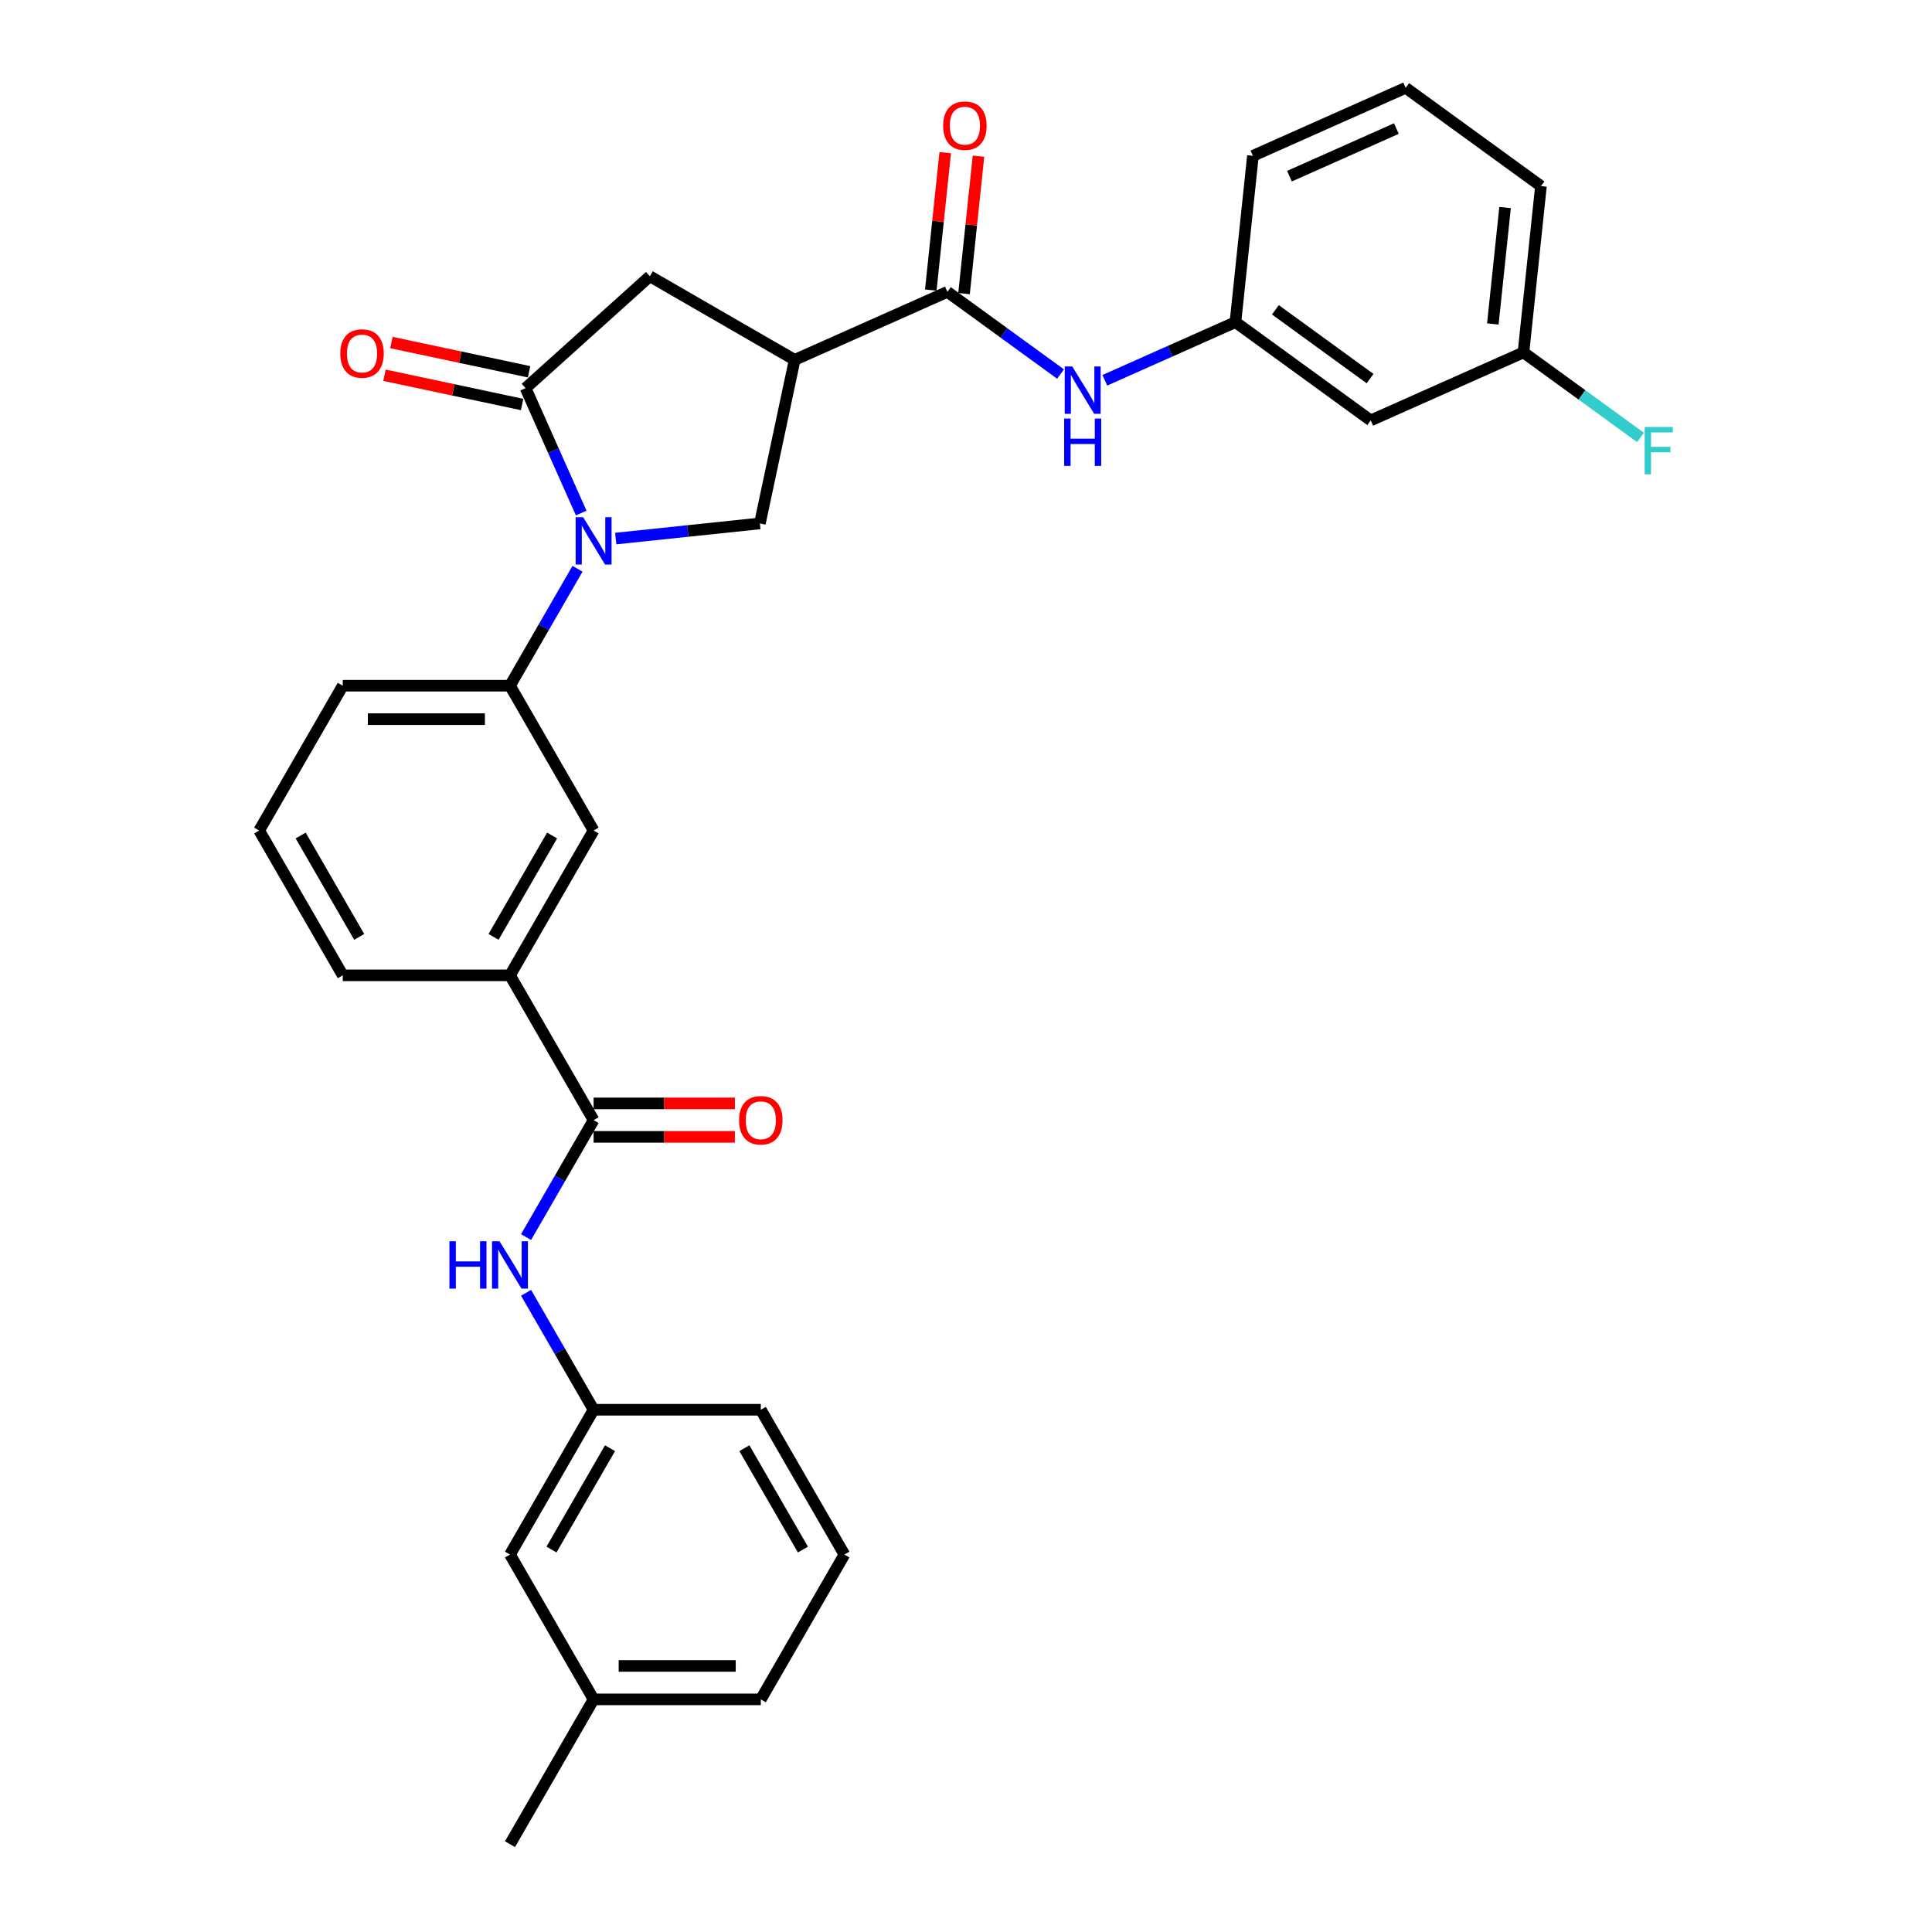 <?xml version='1.0' encoding='iso-8859-1'?>
<svg version='1.1' baseProfile='full'
              xmlns='http://www.w3.org/2000/svg'
                      xmlns:rdkit='http://www.rdkit.org/xml'
                      xmlns:xlink='http://www.w3.org/1999/xlink'
                  xml:space='preserve'
width='1000px' height='1000px' viewBox='0 0 1000 1000'>
<!-- END OF HEADER -->
<rect style='opacity:1.0;fill:#FFFFFF;stroke:none' width='1000' height='1000' x='0' y='0'> </rect>
<path class='bond-0' d='M 300.823,265.549 L 286.432,233.225' style='fill:none;fill-rule:evenodd;stroke:#0000FF;stroke-width:6px;stroke-linecap:butt;stroke-linejoin:miter;stroke-opacity:1' />
<path class='bond-0' d='M 286.432,233.225 L 272.041,200.902' style='fill:none;fill-rule:evenodd;stroke:#000000;stroke-width:6px;stroke-linecap:butt;stroke-linejoin:miter;stroke-opacity:1' />
<path class='bond-3' d='M 318.702,278.764 L 356.01,274.842' style='fill:none;fill-rule:evenodd;stroke:#0000FF;stroke-width:6px;stroke-linecap:butt;stroke-linejoin:miter;stroke-opacity:1' />
<path class='bond-3' d='M 356.01,274.842 L 393.317,270.921' style='fill:none;fill-rule:evenodd;stroke:#000000;stroke-width:6px;stroke-linecap:butt;stroke-linejoin:miter;stroke-opacity:1' />
<path class='bond-5' d='M 298.918,294.387 L 281.443,324.654' style='fill:none;fill-rule:evenodd;stroke:#0000FF;stroke-width:6px;stroke-linecap:butt;stroke-linejoin:miter;stroke-opacity:1' />
<path class='bond-5' d='M 281.443,324.654 L 263.969,354.921' style='fill:none;fill-rule:evenodd;stroke:#000000;stroke-width:6px;stroke-linecap:butt;stroke-linejoin:miter;stroke-opacity:1' />
<path class='bond-6' d='M 272.041,200.902 L 336.359,142.99' style='fill:none;fill-rule:evenodd;stroke:#000000;stroke-width:6px;stroke-linecap:butt;stroke-linejoin:miter;stroke-opacity:1' />
<path class='bond-11' d='M 273.84,192.436 L 238.219,184.865' style='fill:none;fill-rule:evenodd;stroke:#000000;stroke-width:6px;stroke-linecap:butt;stroke-linejoin:miter;stroke-opacity:1' />
<path class='bond-11' d='M 238.219,184.865 L 202.598,177.293' style='fill:none;fill-rule:evenodd;stroke:#FF0000;stroke-width:6px;stroke-linecap:butt;stroke-linejoin:miter;stroke-opacity:1' />
<path class='bond-11' d='M 270.241,209.368 L 234.62,201.796' style='fill:none;fill-rule:evenodd;stroke:#000000;stroke-width:6px;stroke-linecap:butt;stroke-linejoin:miter;stroke-opacity:1' />
<path class='bond-11' d='M 234.62,201.796 L 198.999,194.225' style='fill:none;fill-rule:evenodd;stroke:#FF0000;stroke-width:6px;stroke-linecap:butt;stroke-linejoin:miter;stroke-opacity:1' />
<path class='bond-1' d='M 411.312,186.264 L 393.317,270.921' style='fill:none;fill-rule:evenodd;stroke:#000000;stroke-width:6px;stroke-linecap:butt;stroke-linejoin:miter;stroke-opacity:1' />
<path class='bond-2' d='M 411.312,186.264 L 490.377,151.062' style='fill:none;fill-rule:evenodd;stroke:#000000;stroke-width:6px;stroke-linecap:butt;stroke-linejoin:miter;stroke-opacity:1' />
<path class='bond-31' d='M 411.312,186.264 L 336.359,142.99' style='fill:none;fill-rule:evenodd;stroke:#000000;stroke-width:6px;stroke-linecap:butt;stroke-linejoin:miter;stroke-opacity:1' />
<path class='bond-7' d='M 490.377,151.062 L 519.657,172.335' style='fill:none;fill-rule:evenodd;stroke:#000000;stroke-width:6px;stroke-linecap:butt;stroke-linejoin:miter;stroke-opacity:1' />
<path class='bond-7' d='M 519.657,172.335 L 548.938,193.608' style='fill:none;fill-rule:evenodd;stroke:#0000FF;stroke-width:6px;stroke-linecap:butt;stroke-linejoin:miter;stroke-opacity:1' />
<path class='bond-13' d='M 498.985,151.966 L 502.723,116.398' style='fill:none;fill-rule:evenodd;stroke:#000000;stroke-width:6px;stroke-linecap:butt;stroke-linejoin:miter;stroke-opacity:1' />
<path class='bond-13' d='M 502.723,116.398 L 506.462,80.83' style='fill:none;fill-rule:evenodd;stroke:#FF0000;stroke-width:6px;stroke-linecap:butt;stroke-linejoin:miter;stroke-opacity:1' />
<path class='bond-13' d='M 481.77,150.157 L 485.508,114.589' style='fill:none;fill-rule:evenodd;stroke:#000000;stroke-width:6px;stroke-linecap:butt;stroke-linejoin:miter;stroke-opacity:1' />
<path class='bond-13' d='M 485.508,114.589 L 489.247,79.021' style='fill:none;fill-rule:evenodd;stroke:#FF0000;stroke-width:6px;stroke-linecap:butt;stroke-linejoin:miter;stroke-opacity:1' />
<path class='bond-4' d='M 307.243,579.78 L 263.969,504.827' style='fill:none;fill-rule:evenodd;stroke:#000000;stroke-width:6px;stroke-linecap:butt;stroke-linejoin:miter;stroke-opacity:1' />
<path class='bond-8' d='M 307.243,579.78 L 289.768,610.047' style='fill:none;fill-rule:evenodd;stroke:#000000;stroke-width:6px;stroke-linecap:butt;stroke-linejoin:miter;stroke-opacity:1' />
<path class='bond-8' d='M 289.768,610.047 L 272.294,640.314' style='fill:none;fill-rule:evenodd;stroke:#0000FF;stroke-width:6px;stroke-linecap:butt;stroke-linejoin:miter;stroke-opacity:1' />
<path class='bond-14' d='M 307.243,588.435 L 343.81,588.435' style='fill:none;fill-rule:evenodd;stroke:#000000;stroke-width:6px;stroke-linecap:butt;stroke-linejoin:miter;stroke-opacity:1' />
<path class='bond-14' d='M 343.81,588.435 L 380.376,588.435' style='fill:none;fill-rule:evenodd;stroke:#FF0000;stroke-width:6px;stroke-linecap:butt;stroke-linejoin:miter;stroke-opacity:1' />
<path class='bond-14' d='M 307.243,571.125 L 343.81,571.125' style='fill:none;fill-rule:evenodd;stroke:#000000;stroke-width:6px;stroke-linecap:butt;stroke-linejoin:miter;stroke-opacity:1' />
<path class='bond-14' d='M 343.81,571.125 L 380.376,571.125' style='fill:none;fill-rule:evenodd;stroke:#FF0000;stroke-width:6px;stroke-linecap:butt;stroke-linejoin:miter;stroke-opacity:1' />
<path class='bond-10' d='M 263.969,354.921 L 307.243,429.874' style='fill:none;fill-rule:evenodd;stroke:#000000;stroke-width:6px;stroke-linecap:butt;stroke-linejoin:miter;stroke-opacity:1' />
<path class='bond-21' d='M 263.969,354.921 L 177.42,354.921' style='fill:none;fill-rule:evenodd;stroke:#000000;stroke-width:6px;stroke-linecap:butt;stroke-linejoin:miter;stroke-opacity:1' />
<path class='bond-21' d='M 250.987,372.231 L 190.403,372.231' style='fill:none;fill-rule:evenodd;stroke:#000000;stroke-width:6px;stroke-linecap:butt;stroke-linejoin:miter;stroke-opacity:1' />
<path class='bond-12' d='M 571.856,196.832 L 605.659,181.781' style='fill:none;fill-rule:evenodd;stroke:#0000FF;stroke-width:6px;stroke-linecap:butt;stroke-linejoin:miter;stroke-opacity:1' />
<path class='bond-12' d='M 605.659,181.781 L 639.462,166.731' style='fill:none;fill-rule:evenodd;stroke:#000000;stroke-width:6px;stroke-linecap:butt;stroke-linejoin:miter;stroke-opacity:1' />
<path class='bond-15' d='M 272.294,669.152 L 289.768,699.419' style='fill:none;fill-rule:evenodd;stroke:#0000FF;stroke-width:6px;stroke-linecap:butt;stroke-linejoin:miter;stroke-opacity:1' />
<path class='bond-15' d='M 289.768,699.419 L 307.243,729.686' style='fill:none;fill-rule:evenodd;stroke:#000000;stroke-width:6px;stroke-linecap:butt;stroke-linejoin:miter;stroke-opacity:1' />
<path class='bond-9' d='M 263.969,504.827 L 307.243,429.874' style='fill:none;fill-rule:evenodd;stroke:#000000;stroke-width:6px;stroke-linecap:butt;stroke-linejoin:miter;stroke-opacity:1' />
<path class='bond-9' d='M 255.469,484.929 L 285.761,432.462' style='fill:none;fill-rule:evenodd;stroke:#000000;stroke-width:6px;stroke-linecap:butt;stroke-linejoin:miter;stroke-opacity:1' />
<path class='bond-32' d='M 263.969,504.827 L 177.42,504.827' style='fill:none;fill-rule:evenodd;stroke:#000000;stroke-width:6px;stroke-linecap:butt;stroke-linejoin:miter;stroke-opacity:1' />
<path class='bond-16' d='M 639.462,166.731 L 709.481,217.603' style='fill:none;fill-rule:evenodd;stroke:#000000;stroke-width:6px;stroke-linecap:butt;stroke-linejoin:miter;stroke-opacity:1' />
<path class='bond-16' d='M 660.14,160.358 L 709.153,195.968' style='fill:none;fill-rule:evenodd;stroke:#000000;stroke-width:6px;stroke-linecap:butt;stroke-linejoin:miter;stroke-opacity:1' />
<path class='bond-26' d='M 639.462,166.731 L 648.509,80.657' style='fill:none;fill-rule:evenodd;stroke:#000000;stroke-width:6px;stroke-linecap:butt;stroke-linejoin:miter;stroke-opacity:1' />
<path class='bond-18' d='M 307.243,729.686 L 263.969,804.639' style='fill:none;fill-rule:evenodd;stroke:#000000;stroke-width:6px;stroke-linecap:butt;stroke-linejoin:miter;stroke-opacity:1' />
<path class='bond-18' d='M 315.742,749.584 L 285.451,802.051' style='fill:none;fill-rule:evenodd;stroke:#000000;stroke-width:6px;stroke-linecap:butt;stroke-linejoin:miter;stroke-opacity:1' />
<path class='bond-27' d='M 307.243,729.686 L 393.791,729.686' style='fill:none;fill-rule:evenodd;stroke:#000000;stroke-width:6px;stroke-linecap:butt;stroke-linejoin:miter;stroke-opacity:1' />
<path class='bond-17' d='M 709.481,217.603 L 788.547,182.401' style='fill:none;fill-rule:evenodd;stroke:#000000;stroke-width:6px;stroke-linecap:butt;stroke-linejoin:miter;stroke-opacity:1' />
<path class='bond-19' d='M 788.547,182.401 L 818.831,204.403' style='fill:none;fill-rule:evenodd;stroke:#000000;stroke-width:6px;stroke-linecap:butt;stroke-linejoin:miter;stroke-opacity:1' />
<path class='bond-19' d='M 818.831,204.403 L 849.115,226.406' style='fill:none;fill-rule:evenodd;stroke:#33CCCC;stroke-width:6px;stroke-linecap:butt;stroke-linejoin:miter;stroke-opacity:1' />
<path class='bond-33' d='M 788.547,182.401 L 797.594,96.326' style='fill:none;fill-rule:evenodd;stroke:#000000;stroke-width:6px;stroke-linecap:butt;stroke-linejoin:miter;stroke-opacity:1' />
<path class='bond-33' d='M 772.689,167.68 L 779.022,107.428' style='fill:none;fill-rule:evenodd;stroke:#000000;stroke-width:6px;stroke-linecap:butt;stroke-linejoin:miter;stroke-opacity:1' />
<path class='bond-20' d='M 263.969,804.639 L 307.243,879.592' style='fill:none;fill-rule:evenodd;stroke:#000000;stroke-width:6px;stroke-linecap:butt;stroke-linejoin:miter;stroke-opacity:1' />
<path class='bond-30' d='M 307.243,879.592 L 263.969,954.545' style='fill:none;fill-rule:evenodd;stroke:#000000;stroke-width:6px;stroke-linecap:butt;stroke-linejoin:miter;stroke-opacity:1' />
<path class='bond-34' d='M 307.243,879.592 L 393.791,879.592' style='fill:none;fill-rule:evenodd;stroke:#000000;stroke-width:6px;stroke-linecap:butt;stroke-linejoin:miter;stroke-opacity:1' />
<path class='bond-34' d='M 320.225,862.283 L 380.809,862.283' style='fill:none;fill-rule:evenodd;stroke:#000000;stroke-width:6px;stroke-linecap:butt;stroke-linejoin:miter;stroke-opacity:1' />
<path class='bond-23' d='M 177.42,354.921 L 134.146,429.874' style='fill:none;fill-rule:evenodd;stroke:#000000;stroke-width:6px;stroke-linecap:butt;stroke-linejoin:miter;stroke-opacity:1' />
<path class='bond-22' d='M 177.42,504.827 L 134.146,429.874' style='fill:none;fill-rule:evenodd;stroke:#000000;stroke-width:6px;stroke-linecap:butt;stroke-linejoin:miter;stroke-opacity:1' />
<path class='bond-22' d='M 185.92,484.929 L 155.628,432.462' style='fill:none;fill-rule:evenodd;stroke:#000000;stroke-width:6px;stroke-linecap:butt;stroke-linejoin:miter;stroke-opacity:1' />
<path class='bond-24' d='M 437.065,804.639 L 393.791,729.686' style='fill:none;fill-rule:evenodd;stroke:#000000;stroke-width:6px;stroke-linecap:butt;stroke-linejoin:miter;stroke-opacity:1' />
<path class='bond-24' d='M 415.584,802.051 L 385.292,749.584' style='fill:none;fill-rule:evenodd;stroke:#000000;stroke-width:6px;stroke-linecap:butt;stroke-linejoin:miter;stroke-opacity:1' />
<path class='bond-29' d='M 437.065,804.639 L 393.791,879.592' style='fill:none;fill-rule:evenodd;stroke:#000000;stroke-width:6px;stroke-linecap:butt;stroke-linejoin:miter;stroke-opacity:1' />
<path class='bond-25' d='M 727.575,45.455 L 648.509,80.657' style='fill:none;fill-rule:evenodd;stroke:#000000;stroke-width:6px;stroke-linecap:butt;stroke-linejoin:miter;stroke-opacity:1' />
<path class='bond-25' d='M 722.756,66.548 L 667.409,91.19' style='fill:none;fill-rule:evenodd;stroke:#000000;stroke-width:6px;stroke-linecap:butt;stroke-linejoin:miter;stroke-opacity:1' />
<path class='bond-28' d='M 727.575,45.455 L 797.594,96.326' style='fill:none;fill-rule:evenodd;stroke:#000000;stroke-width:6px;stroke-linecap:butt;stroke-linejoin:miter;stroke-opacity:1' />
<path  class='atom-0' d='M 301.825 267.713
L 309.857 280.695
Q 310.653 281.976, 311.934 284.295
Q 313.215 286.615, 313.284 286.753
L 313.284 267.713
L 316.538 267.713
L 316.538 292.223
L 313.18 292.223
L 304.56 278.029
Q 303.556 276.367, 302.483 274.463
Q 301.444 272.559, 301.133 271.971
L 301.133 292.223
L 297.948 292.223
L 297.948 267.713
L 301.825 267.713
' fill='#0000FF'/>
<path  class='atom-8' d='M 554.979 189.678
L 563.01 202.661
Q 563.807 203.941, 565.087 206.261
Q 566.368 208.58, 566.438 208.719
L 566.438 189.678
L 569.692 189.678
L 569.692 214.189
L 566.334 214.189
L 557.714 199.995
Q 556.71 198.333, 555.636 196.429
Q 554.598 194.525, 554.286 193.936
L 554.286 214.189
L 551.101 214.189
L 551.101 189.678
L 554.979 189.678
' fill='#0000FF'/>
<path  class='atom-8' d='M 550.807 216.64
L 554.13 216.64
L 554.13 227.06
L 566.663 227.06
L 566.663 216.64
L 569.986 216.64
L 569.986 241.15
L 566.663 241.15
L 566.663 229.83
L 554.13 229.83
L 554.13 241.15
L 550.807 241.15
L 550.807 216.64
' fill='#0000FF'/>
<path  class='atom-9' d='M 232.621 642.478
L 235.944 642.478
L 235.944 652.898
L 248.477 652.898
L 248.477 642.478
L 251.8 642.478
L 251.8 666.988
L 248.477 666.988
L 248.477 655.668
L 235.944 655.668
L 235.944 666.988
L 232.621 666.988
L 232.621 642.478
' fill='#0000FF'/>
<path  class='atom-9' d='M 258.551 642.478
L 266.583 655.46
Q 267.379 656.741, 268.66 659.061
Q 269.941 661.38, 270.01 661.519
L 270.01 642.478
L 273.264 642.478
L 273.264 666.988
L 269.906 666.988
L 261.286 652.795
Q 260.282 651.133, 259.209 649.229
Q 258.17 647.325, 257.858 646.736
L 257.858 666.988
L 254.673 666.988
L 254.673 642.478
L 258.551 642.478
' fill='#0000FF'/>
<path  class='atom-12' d='M 176.132 182.977
Q 176.132 177.092, 179.04 173.803
Q 181.948 170.514, 187.384 170.514
Q 192.819 170.514, 195.727 173.803
Q 198.635 177.092, 198.635 182.977
Q 198.635 188.931, 195.692 192.324
Q 192.75 195.682, 187.384 195.682
Q 181.983 195.682, 179.04 192.324
Q 176.132 188.966, 176.132 182.977
M 187.384 192.913
Q 191.122 192.913, 193.13 190.42
Q 195.173 187.893, 195.173 182.977
Q 195.173 178.165, 193.13 175.741
Q 191.122 173.283, 187.384 173.283
Q 183.645 173.283, 181.602 175.707
Q 179.594 178.13, 179.594 182.977
Q 179.594 187.927, 181.602 190.42
Q 183.645 192.913, 187.384 192.913
' fill='#FF0000'/>
<path  class='atom-14' d='M 488.173 65.057
Q 488.173 59.171, 491.081 55.883
Q 493.989 52.594, 499.424 52.594
Q 504.859 52.594, 507.767 55.883
Q 510.675 59.171, 510.675 65.057
Q 510.675 71.011, 507.733 74.404
Q 504.79 77.762, 499.424 77.762
Q 494.024 77.762, 491.081 74.404
Q 488.173 71.046, 488.173 65.057
M 499.424 74.993
Q 503.163 74.993, 505.171 72.5
Q 507.214 69.973, 507.214 65.057
Q 507.214 60.245, 505.171 57.821
Q 503.163 55.363, 499.424 55.363
Q 495.685 55.363, 493.643 57.787
Q 491.635 60.21, 491.635 65.057
Q 491.635 70.007, 493.643 72.5
Q 495.685 74.993, 499.424 74.993
' fill='#FF0000'/>
<path  class='atom-15' d='M 382.54 579.849
Q 382.54 573.964, 385.448 570.675
Q 388.356 567.386, 393.791 567.386
Q 399.227 567.386, 402.135 570.675
Q 405.043 573.964, 405.043 579.849
Q 405.043 585.804, 402.1 589.197
Q 399.157 592.555, 393.791 592.555
Q 388.391 592.555, 385.448 589.197
Q 382.54 585.839, 382.54 579.849
M 393.791 589.785
Q 397.53 589.785, 399.538 587.293
Q 401.581 584.765, 401.581 579.849
Q 401.581 575.037, 399.538 572.614
Q 397.53 570.156, 393.791 570.156
Q 390.052 570.156, 388.01 572.579
Q 386.002 575.003, 386.002 579.849
Q 386.002 584.8, 388.01 587.293
Q 390.052 589.785, 393.791 589.785
' fill='#FF0000'/>
<path  class='atom-20' d='M 851.279 221.017
L 865.854 221.017
L 865.854 223.821
L 854.568 223.821
L 854.568 231.265
L 864.607 231.265
L 864.607 234.103
L 854.568 234.103
L 854.568 245.528
L 851.279 245.528
L 851.279 221.017
' fill='#33CCCC'/>
</svg>
